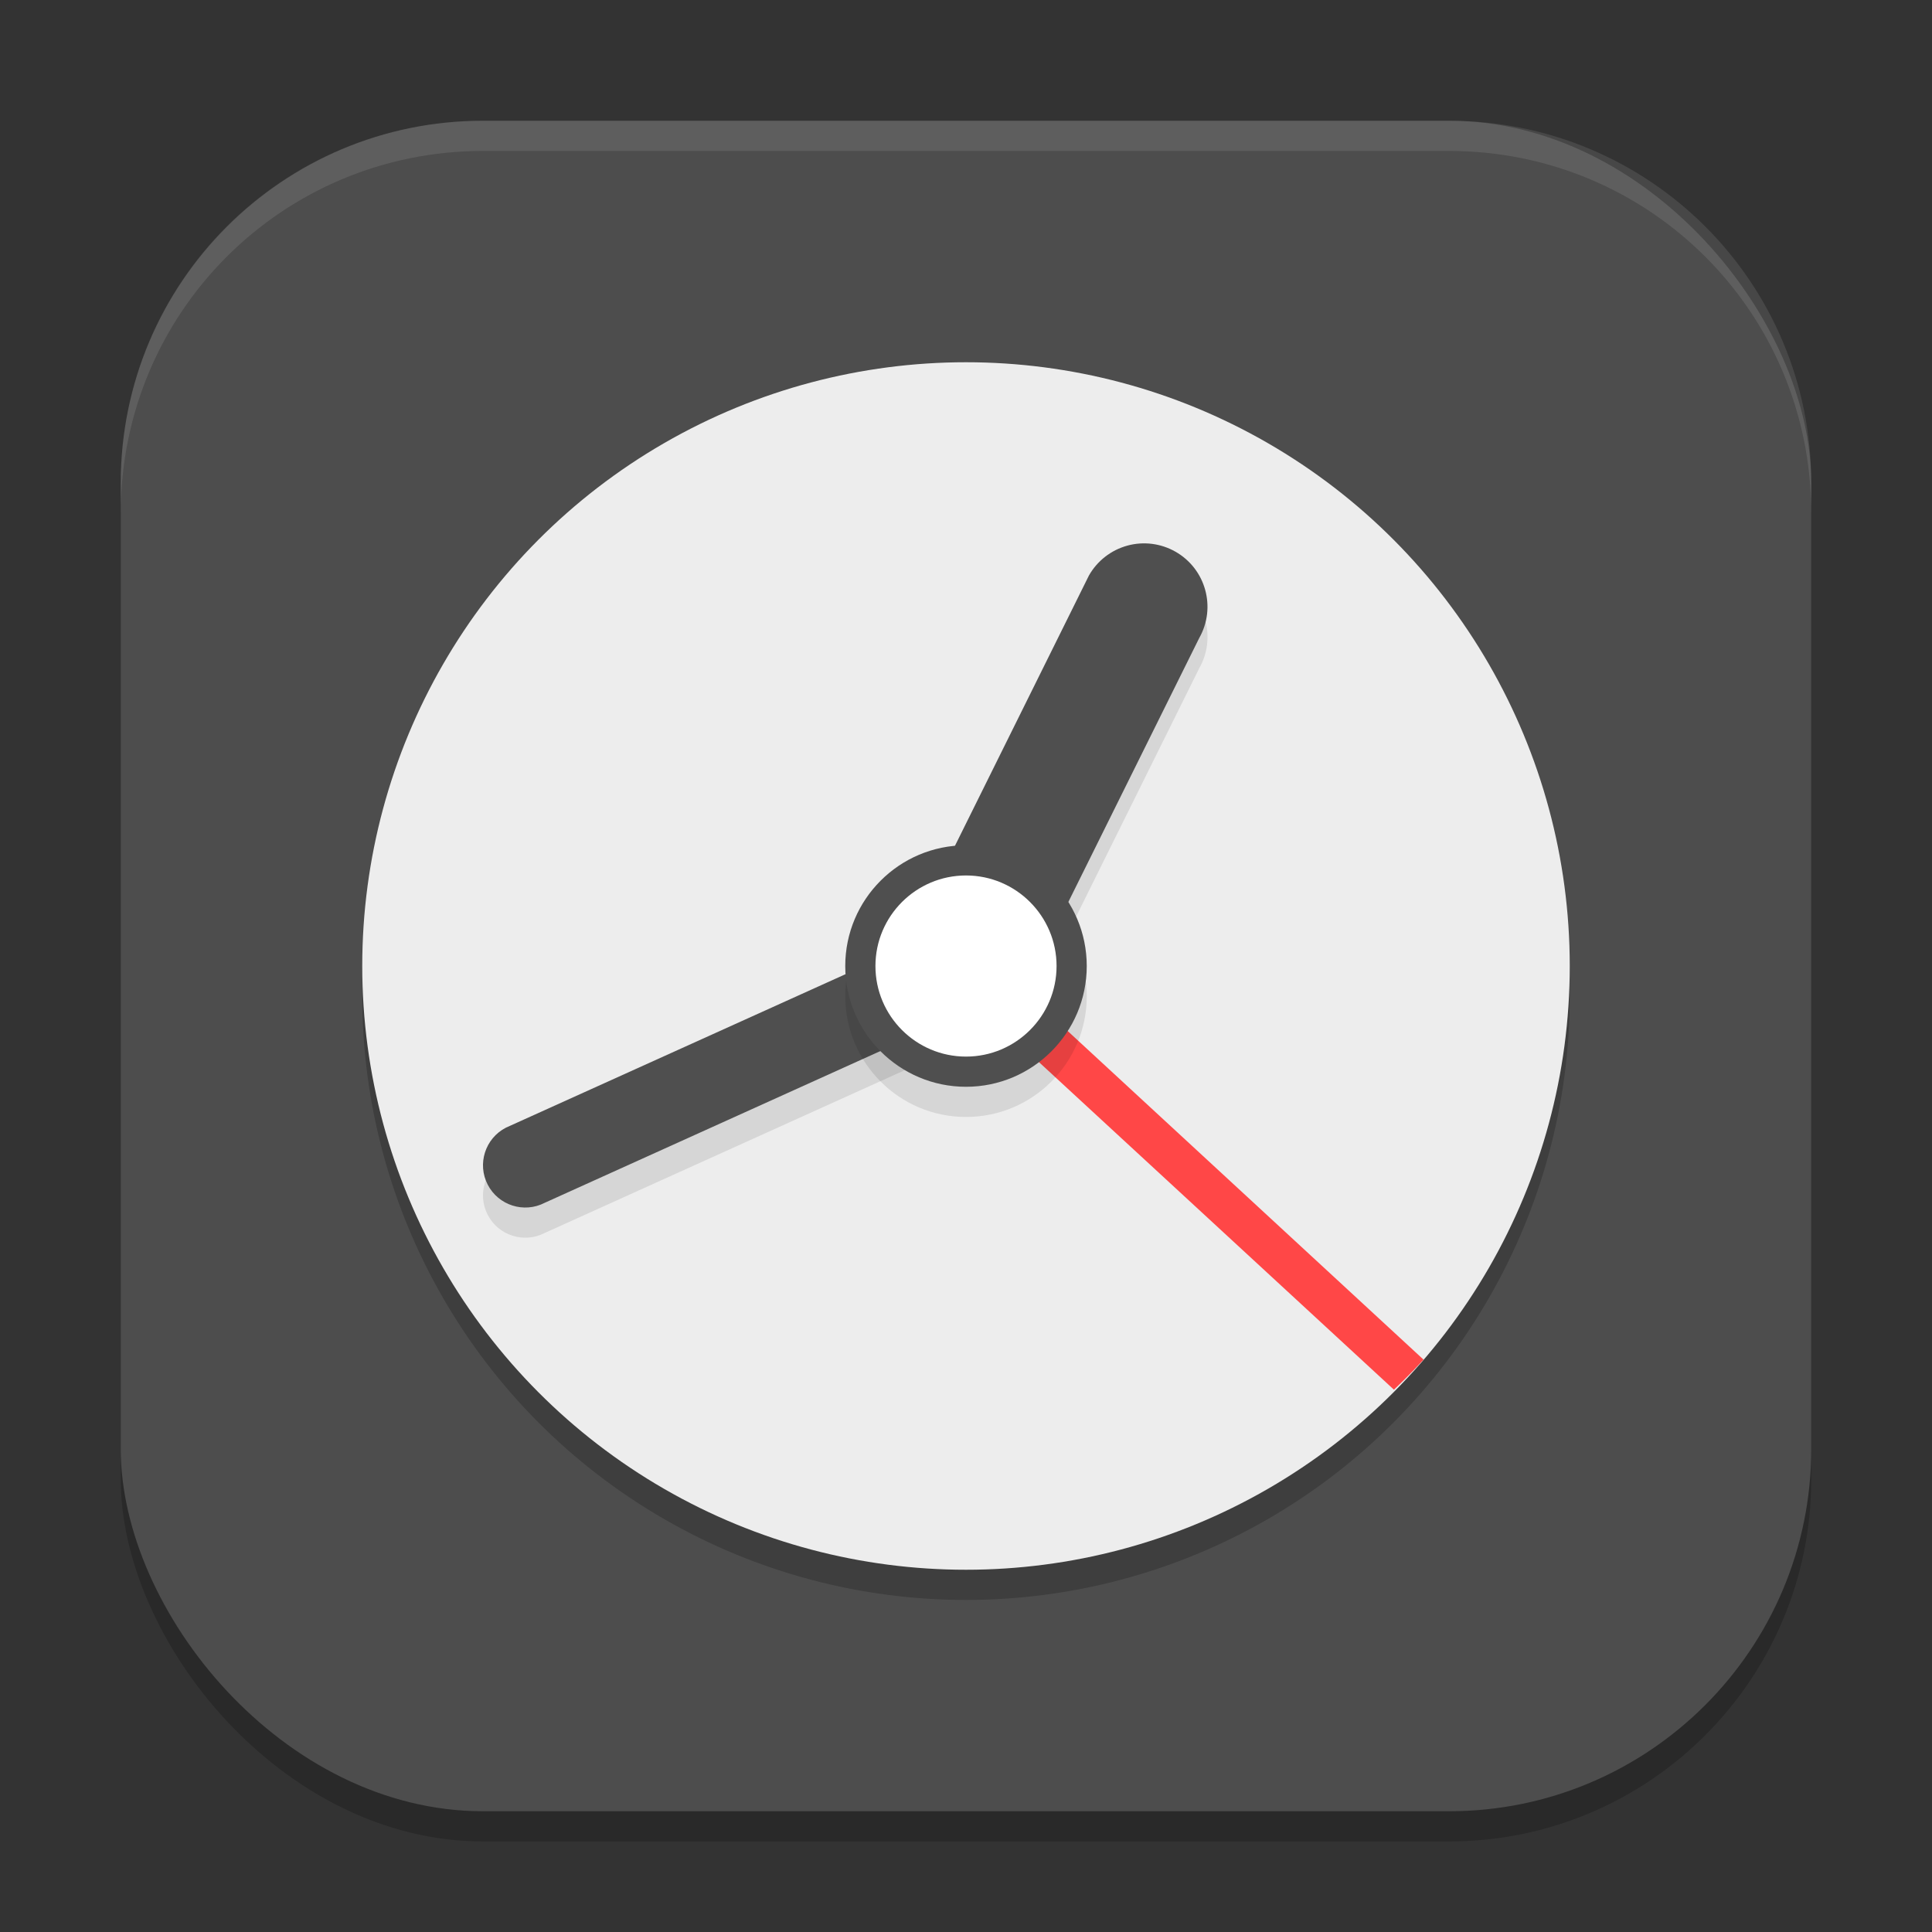 <?xml version="1.0" encoding="UTF-8" standalone="no"?>
<!-- Created with Inkscape (http://www.inkscape.org/) -->

<svg
   width="64"
   height="64"
   viewBox="0 0 64 64"
   version="1.1"
   id="svg5"
   inkscape:version="1.2.2 (1:1.2.2+202305151914+b0a8486541)"
   sodipodi:docname="accessories-clock.svg"
   xmlns:inkscape="http://www.inkscape.org/namespaces/inkscape"
   xmlns:sodipodi="http://sodipodi.sourceforge.net/DTD/sodipodi-0.dtd"
   xmlns="http://www.w3.org/2000/svg"
   xmlns:svg="http://www.w3.org/2000/svg">
  <rect x="0" y="0" width="64" height="64" fill="#333333" stroke="none"/>
  <sodipodi:namedview
     id="namedview7"
     pagecolor="#ffffff"
     bordercolor="#000000"
     borderopacity="0.25"
     inkscape:showpageshadow="2"
     inkscape:pageopacity="0.0"
     inkscape:pagecheckerboard="0"
     inkscape:deskcolor="#d1d1d1"
     inkscape:document-units="px"
     showgrid="false"
     inkscape:zoom="12.59375"
     inkscape:cx="32"
     inkscape:cy="32"
     inkscape:window-width="1920"
     inkscape:window-height="1008"
     inkscape:window-x="0"
     inkscape:window-y="0"
     inkscape:window-maximized="1"
     inkscape:current-layer="svg5" />
  <defs
     id="defs2" />
  <rect
     style="opacity:0.2;fill:#000000;stroke-width:4;stroke-linecap:square"
     id="rect234"
     width="56"
     height="56"
     x="4"
     y="5"
     ry="12" />
  <rect
     style="fill:#4d4d4d;stroke-width:4;stroke-linecap:square;fill-opacity:1"
     id="rect396"
     width="56"
     height="56"
     x="4"
     y="4"
     ry="12" />
  <circle
     style="opacity:0.2;fill:#000000;fill-opacity:1;stroke:none;stroke-width:1.5;stroke-linecap:round;stroke-linejoin:round"
     id="path1322"
     cx="32"
     cy="33"
     r="20" />
  <circle
     style="fill:#ededed;fill-opacity:1;stroke:none;stroke-width:1.5;stroke-linecap:round;stroke-linejoin:round"
     id="path1472"
     cx="32"
     cy="32"
     r="20" />
  <path
     id="path3210"
     style="font-variation-settings:normal;inline-size:0;fill:#ff4747;stroke-width:2;stop-color:#000000"
     d="m 32.477,31.484 -0.953,1.031 14.652,13.52 a 20,20 0 0 0 0.98,-0.996 z" />
  <path
     style="font-variation-settings:normal;inline-size:0;opacity:0.1;fill:#000000;stroke-width:2;stop-color:#000000"
     d="m 31.98,31.602 c -0.218,0.003 -0.432,0.056 -0.625,0.156 l -14.597,6.597 c -0.687,0.355 -0.957,1.2 -0.602,1.887 0.355,0.687 1.2,0.957 1.887,0.602 l 14.601,-6.601 c 0.686,-0.356 0.953,-1.201 0.598,-1.887 -0.244,-0.47 -0.732,-0.761 -1.262,-0.754 z"
     id="path3212"
     sodipodi:nodetypes="sccccccss" />
  <path
     style="color:#000000;fill:#4f4f4f;fill-opacity:1;stroke-width:2;stroke-linecap:round;stroke-linejoin:round;-inkscape-stroke:none"
     d="m 31.355,30.759 -14.597,6.597 c -0.687,0.355 -0.957,1.2 -0.602,1.887 0.355,0.687 1.2,0.957 1.887,0.602 l 14.601,-6.601 c 0.686,-0.356 0.953,-1.201 0.598,-1.887 -0.356,-0.686 -1.201,-0.953 -1.887,-0.598 z"
     id="path3214"
     sodipodi:nodetypes="ccccccc" />
  <path
     style="font-variation-settings:normal;inline-size:0;opacity:0.1;fill:#000000;stroke-width:2;stop-color:#000000"
     d="m 37.953,19.001 c -0.774,-0.019 -1.496,0.389 -1.879,1.062 l -5.898,11.899 c -0.574,1.008 -0.222,2.289 0.785,2.863 1.008,0.573 2.289,0.222 2.863,-0.785 l 5.902,-11.903 c 0.573,-1.009 0.22,-2.291 -0.789,-2.863 -0.301,-0.171 -0.639,-0.265 -0.984,-0.273 z"
     id="path3216"
     sodipodi:nodetypes="scccccss" />
  <path
     style="color:#000000;fill:#4f4f4f;fill-opacity:1;stroke-width:2;stroke-linecap:round;stroke-linejoin:round;-inkscape-stroke:none"
     d="m 37.343,18.075 c -0.538,0.148 -0.994,0.503 -1.27,0.988 l -5.898,11.899 c -0.574,1.008 -0.222,2.289 0.785,2.863 1.008,0.573 2.289,0.222 2.863,-0.785 l 5.902,-11.903 c 0.573,-1.009 0.22,-2.291 -0.789,-2.863 -0.484,-0.275 -1.057,-0.347 -1.594,-0.199 z"
     id="path3218"
     sodipodi:nodetypes="sccccccs" />
  <path
     style="opacity:0.1;fill:#000000;stroke-width:2"
     d="m 32,29.001 c -2.207,0 -4,1.793 -4,4 0,2.207 1.793,4 4,4 2.207,0 4,-1.793 4,-4 0,-2.207 -1.793,-4 -4,-4 z"
     id="path3220" />
  <path
     style="fill:#4f4f4f;fill-opacity:1;stroke-width:2"
     d="m 32,28.001 c -2.207,0 -4,1.793 -4,4 0,2.207 1.793,4 4,4 2.207,0 4,-1.793 4,-4 0,-2.207 -1.793,-4 -4,-4 z"
     id="path3222" />
  <path
     style="fill:#ffffff;stroke-width:2"
     d="m 32,29.001 c -1.655,0 -3,1.345 -3,3 0,1.655 1.345,3 3,3 1.655,0 3,-1.345 3,-3 0,-1.655 -1.345,-3 -3,-3 z"
     id="path3226" />
  <path
     d="M 16,4 C 9.352,4 4,9.352 4,16 v 1 C 4,10.352 9.352,5 16,5 h 32 c 6.648,0 12,5.352 12,12 V 16 C 60,9.352 54.648,4 48,4 Z"
     style="opacity:0.1;fill:#ffffff;stroke-width:4;stroke-linecap:square"
     id="path1040" />
</svg>
